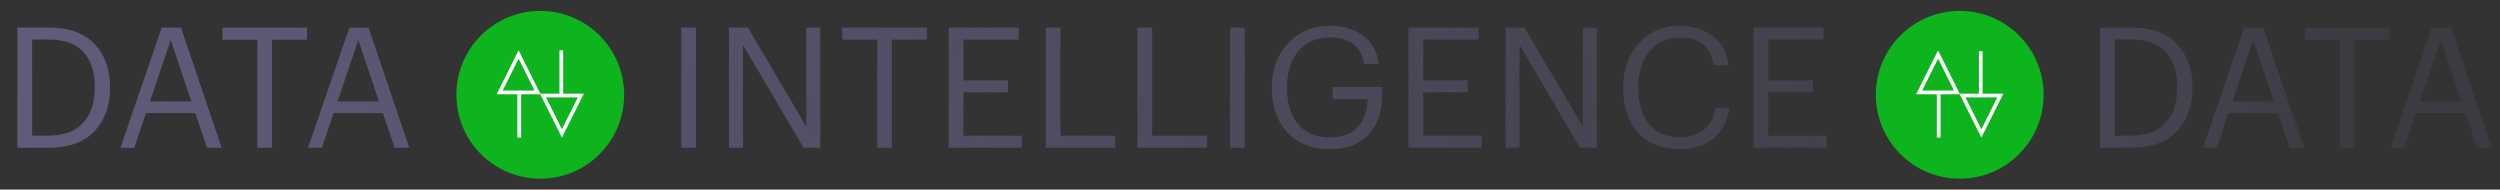 <?xml version="1.0" encoding="UTF-8"?> <svg xmlns="http://www.w3.org/2000/svg" width="1490" height="113" viewBox="0 0 1490 113" fill="none"><rect x="0" y="0" width="1490" height="113" fill="#333333" stroke="none"/> <circle cx="322" cy="56.5" r="50" fill="#0DB41D"></circle> <g clip-path="url(#clip0_2232_1313)"> <path fill-rule="evenodd" clip-rule="evenodd" d="M310.569 56L310.569 82H308.356L308.356 56H310.569Z" fill="white"></path> <path fill-rule="evenodd" clip-rule="evenodd" d="M333.431 56V30L335.644 30V56H333.431Z" fill="white"></path> <path fill-rule="evenodd" clip-rule="evenodd" d="M309.093 30L296 56.186H322.187L309.093 30ZM309.093 34.954L299.592 53.957H318.595L309.093 34.954Z" fill="white"></path> <path fill-rule="evenodd" clip-rule="evenodd" d="M334.907 82L348 55.814L321.813 55.814L334.907 82ZM334.907 77.046L344.408 58.043L325.405 58.043L334.907 77.046Z" fill="white"></path> </g> <path d="M28.932 80.9C37.932 80.9 44.765 78.4 49.432 73.4C54.165 68.333 56.532 61.333 56.532 52.4V51.6C56.532 42.867 54.265 36 49.732 31C45.265 26 38.299 23.5 28.832 23.5H19.132V80.9H28.932ZM10.432 16.5H29.332C41.132 16.5 50.099 19.733 56.232 26.2C62.432 32.667 65.532 41.133 65.532 51.6V52.5C65.532 62.967 62.465 71.5 56.332 78.1C50.199 84.7 41.132 88 29.132 88H10.432V16.5ZM96.429 16.5H107.829L132.029 88H123.429L116.429 67.4H86.929L80.029 88H71.829L96.429 16.5ZM89.329 60.5H114.129L101.729 23.7L89.329 60.5ZM153.452 23.6H132.652V16.5H182.952V23.6H162.152V88H153.452V23.6ZM208.245 16.5H219.645L243.845 88H235.245L228.245 67.4H198.745L191.845 88H183.645L208.245 16.5ZM201.145 60.5H225.945L213.545 23.7L201.145 60.5Z" fill="#635C7D" fill-opacity="0.5"></path> <path d="M28.932 80.9C37.932 80.9 44.765 78.4 49.432 73.4C54.165 68.333 56.532 61.333 56.532 52.4V51.6C56.532 42.867 54.265 36 49.732 31C45.265 26 38.299 23.5 28.832 23.5H19.132V80.9H28.932ZM10.432 16.5H29.332C41.132 16.5 50.099 19.733 56.232 26.2C62.432 32.667 65.532 41.133 65.532 51.6V52.5C65.532 62.967 62.465 71.5 56.332 78.1C50.199 84.7 41.132 88 29.132 88H10.432V16.5ZM96.429 16.5H107.829L132.029 88H123.429L116.429 67.4H86.929L80.029 88H71.829L96.429 16.5ZM89.329 60.5H114.129L101.729 23.7L89.329 60.5ZM153.452 23.6H132.652V16.5H182.952V23.6H162.152V88H153.452V23.6ZM208.245 16.5H219.645L243.845 88H235.245L228.245 67.4H198.745L191.845 88H183.645L208.245 16.5ZM201.145 60.5H225.945L213.545 23.7L201.145 60.5Z" fill="url(#paint0_linear_2232_1313)"></path> <path d="M406.1 16.5H414.8V88H406.1V16.5ZM434.506 16.5H445.806L480.606 75.6V16.5H488.906V88H478.906L442.806 26.7V88H434.506V16.5ZM522.839 23.6H502.039V16.5H552.339V23.6H531.539V88H522.839V23.6ZM565.463 16.5H607.163V23.6H574.163V47.9H600.763V55H574.163V80.9H608.963V88H565.463V16.5ZM623.276 16.5H631.976V80.9H664.676V88H623.276V16.5ZM677.963 16.5H686.663V80.9H719.363V88H677.963V16.5ZM733.151 16.5H741.851V88H733.151V16.5ZM792.657 88.9C781.924 88.9 773.457 85.567 767.257 78.9C761.124 72.167 758.057 63.433 758.057 52.7V51.9C758.057 41.367 761.257 32.667 767.657 25.8C774.124 18.867 782.457 15.4 792.657 15.4C800.257 15.4 806.757 17.3 812.157 21.1C817.557 24.833 820.757 30.5 821.757 38.1H813.057C811.19 27.567 804.457 22.3 792.857 22.3C784.724 22.3 778.39 25 773.857 30.4C769.324 35.733 767.057 42.867 767.057 51.8V52.6C767.057 61.667 769.257 68.833 773.657 74.1C778.057 79.3 784.39 81.9 792.657 81.9C800.057 81.9 805.624 79.8 809.357 75.6C813.09 71.4 815.024 65.9 815.157 59.1H794.257V51.9H823.657V57.2C823.657 67.333 820.824 75.167 815.157 80.7C809.557 86.167 802.057 88.9 792.657 88.9ZM839.487 16.5H881.187V23.6H848.187V47.9H874.787V55H848.187V80.9H882.987V88H839.487V16.5ZM897.299 16.5H908.599L943.399 75.6V16.5H951.699V88H941.699L905.599 26.7V88H897.299V16.5ZM1000.83 88.9C990.499 88.9 982.332 85.633 976.332 79.1C970.399 72.567 967.432 63.767 967.432 52.7V51.9C967.432 41.3 970.599 32.567 976.932 25.7C983.265 18.833 991.299 15.4 1001.03 15.4C1008.83 15.4 1015.4 17.433 1020.73 21.5C1026.13 25.567 1029.23 31.333 1030.03 38.8H1021.43C1020.43 33.267 1018.3 29.133 1015.03 26.4C1011.83 23.667 1007.2 22.3 1001.13 22.3C993.732 22.3 987.765 25 983.232 30.4C978.699 35.733 976.432 42.867 976.432 51.8V52.6C976.432 61.733 978.599 68.9 982.932 74.1C987.332 79.233 993.365 81.8 1001.03 81.8C1006.97 81.8 1011.8 80.333 1015.53 77.4C1019.33 74.4 1021.7 70.033 1022.63 64.3H1030.73C1029.53 72.367 1026.3 78.5 1021.03 82.7C1015.77 86.833 1009.03 88.9 1000.83 88.9ZM1045.15 16.5H1086.85V23.6H1053.85V47.9H1080.45V55H1053.85V80.9H1088.65V88H1045.15V16.5Z" fill="#635C7D" fill-opacity="0.3"></path> <path d="M406.1 16.5H414.8V88H406.1V16.5ZM434.506 16.5H445.806L480.606 75.6V16.5H488.906V88H478.906L442.806 26.7V88H434.506V16.5ZM522.839 23.6H502.039V16.5H552.339V23.6H531.539V88H522.839V23.6ZM565.463 16.5H607.163V23.6H574.163V47.9H600.763V55H574.163V80.9H608.963V88H565.463V16.5ZM623.276 16.5H631.976V80.9H664.676V88H623.276V16.5ZM677.963 16.5H686.663V80.9H719.363V88H677.963V16.5ZM733.151 16.5H741.851V88H733.151V16.5ZM792.657 88.9C781.924 88.9 773.457 85.567 767.257 78.9C761.124 72.167 758.057 63.433 758.057 52.7V51.9C758.057 41.367 761.257 32.667 767.657 25.8C774.124 18.867 782.457 15.4 792.657 15.4C800.257 15.4 806.757 17.3 812.157 21.1C817.557 24.833 820.757 30.5 821.757 38.1H813.057C811.19 27.567 804.457 22.3 792.857 22.3C784.724 22.3 778.39 25 773.857 30.4C769.324 35.733 767.057 42.867 767.057 51.8V52.6C767.057 61.667 769.257 68.833 773.657 74.1C778.057 79.3 784.39 81.9 792.657 81.9C800.057 81.9 805.624 79.8 809.357 75.6C813.09 71.4 815.024 65.9 815.157 59.1H794.257V51.9H823.657V57.2C823.657 67.333 820.824 75.167 815.157 80.7C809.557 86.167 802.057 88.9 792.657 88.9ZM839.487 16.5H881.187V23.6H848.187V47.9H874.787V55H848.187V80.9H882.987V88H839.487V16.5ZM897.299 16.5H908.599L943.399 75.6V16.5H951.699V88H941.699L905.599 26.7V88H897.299V16.5ZM1000.83 88.9C990.499 88.9 982.332 85.633 976.332 79.1C970.399 72.567 967.432 63.767 967.432 52.7V51.9C967.432 41.3 970.599 32.567 976.932 25.7C983.265 18.833 991.299 15.4 1001.03 15.4C1008.83 15.4 1015.4 17.433 1020.73 21.5C1026.13 25.567 1029.23 31.333 1030.03 38.8H1021.43C1020.43 33.267 1018.3 29.133 1015.03 26.4C1011.83 23.667 1007.2 22.3 1001.13 22.3C993.732 22.3 987.765 25 983.232 30.4C978.699 35.733 976.432 42.867 976.432 51.8V52.6C976.432 61.733 978.599 68.9 982.932 74.1C987.332 79.233 993.365 81.8 1001.03 81.8C1006.97 81.8 1011.8 80.333 1015.53 77.4C1019.33 74.4 1021.7 70.033 1022.63 64.3H1030.73C1029.53 72.367 1026.3 78.5 1021.03 82.7C1015.77 86.833 1009.03 88.9 1000.83 88.9ZM1045.15 16.5H1086.85V23.6H1053.85V47.9H1080.45V55H1053.85V80.9H1088.65V88H1045.15V16.5Z" fill="url(#paint1_linear_2232_1313)"></path> <circle cx="1168" cy="56.5" r="50" fill="#0DB41D"></circle> <g clip-path="url(#clip1_2232_1313)"> <g clip-path="url(#clip2_2232_1313)"> <path fill-rule="evenodd" clip-rule="evenodd" d="M1156.57 56L1156.57 82H1154.36L1154.36 56H1156.57Z" fill="white"></path> <path fill-rule="evenodd" clip-rule="evenodd" d="M1179.43 56V30L1181.64 30V56H1179.43Z" fill="white"></path> <path fill-rule="evenodd" clip-rule="evenodd" d="M1155.09 30L1142 56.186H1168.19L1155.09 30ZM1155.09 34.954L1145.59 53.957H1164.6L1155.09 34.954Z" fill="white"></path> <path fill-rule="evenodd" clip-rule="evenodd" d="M1180.91 82L1194 55.814L1167.81 55.814L1180.91 82ZM1180.91 77.046L1190.41 58.043L1171.4 58.043L1180.91 77.046Z" fill="white"></path> </g> </g> <path d="M1270.1 80.9C1279.1 80.9 1285.93 78.4 1290.6 73.4C1295.33 68.333 1297.7 61.333 1297.7 52.4V51.6C1297.7 42.867 1295.43 36 1290.9 31C1286.43 26 1279.47 23.5 1270 23.5H1260.3V80.9H1270.1ZM1251.6 16.5H1270.5C1282.3 16.5 1291.27 19.733 1297.4 26.2C1303.6 32.667 1306.7 41.133 1306.7 51.6V52.5C1306.7 62.967 1303.63 71.5 1297.5 78.1C1291.37 84.7 1282.3 88 1270.3 88H1251.6V16.5ZM1337.6 16.5H1349L1373.2 88H1364.6L1357.6 67.4H1328.1L1321.2 88H1313L1337.6 16.5ZM1330.5 60.5H1355.3L1342.9 23.7L1330.5 60.5ZM1394.62 23.6H1373.82V16.5H1424.12V23.6H1403.32V88H1394.62V23.6ZM1449.41 16.5H1460.81L1485.01 88H1476.41L1469.41 67.4H1439.91L1433.01 88H1424.81L1449.41 16.5ZM1442.31 60.5H1467.11L1454.71 23.7L1442.31 60.5Z" fill="#635C7D" fill-opacity="0.2"></path> <path d="M1270.1 80.9C1279.1 80.9 1285.93 78.4 1290.6 73.4C1295.33 68.333 1297.7 61.333 1297.7 52.4V51.6C1297.7 42.867 1295.43 36 1290.9 31C1286.43 26 1279.47 23.5 1270 23.5H1260.3V80.9H1270.1ZM1251.6 16.5H1270.5C1282.3 16.5 1291.27 19.733 1297.4 26.2C1303.6 32.667 1306.7 41.133 1306.7 51.6V52.5C1306.7 62.967 1303.63 71.5 1297.5 78.1C1291.37 84.7 1282.3 88 1270.3 88H1251.6V16.5ZM1337.6 16.5H1349L1373.2 88H1364.6L1357.6 67.4H1328.1L1321.2 88H1313L1337.6 16.5ZM1330.5 60.5H1355.3L1342.9 23.7L1330.5 60.5ZM1394.62 23.6H1373.82V16.5H1424.12V23.6H1403.32V88H1394.62V23.6ZM1449.41 16.5H1460.81L1485.01 88H1476.41L1469.41 67.4H1439.91L1433.01 88H1424.81L1449.41 16.5ZM1442.31 60.5H1467.11L1454.71 23.7L1442.31 60.5Z" fill="url(#paint2_linear_2232_1313)"></path> <defs> <linearGradient id="paint0_linear_2232_1313" x1="-30.201" y1="21.5" x2="848.059" y2="-6.742" gradientUnits="userSpaceOnUse"> <stop stop-color="#635C7D"></stop> <stop offset="1" stop-color="#635C7D" stop-opacity="0"></stop> </linearGradient> <linearGradient id="paint1_linear_2232_1313" x1="-22.8" y1="-55" x2="1157.65" y2="174.174" gradientUnits="userSpaceOnUse"> <stop stop-color="#635C7D"></stop> <stop offset="1" stop-color="#635C7D" stop-opacity="0"></stop> </linearGradient> <linearGradient id="paint2_linear_2232_1313" x1="958.618" y1="-28.5" x2="1399.38" y2="-5.672" gradientUnits="userSpaceOnUse"> <stop stop-color="#635C7D"></stop> <stop offset="1" stop-color="#635C7D" stop-opacity="0"></stop> </linearGradient> <clipPath id="clip0_2232_1313"> <rect width="52" height="52" fill="white" transform="translate(296 30)"></rect> </clipPath> <clipPath id="clip1_2232_1313"> <rect width="52" height="52" fill="white" transform="translate(1142 30.5)"></rect> </clipPath> <clipPath id="clip2_2232_1313"> <rect width="52" height="52" fill="white" transform="translate(1142 30)"></rect> </clipPath> </defs> </svg> 